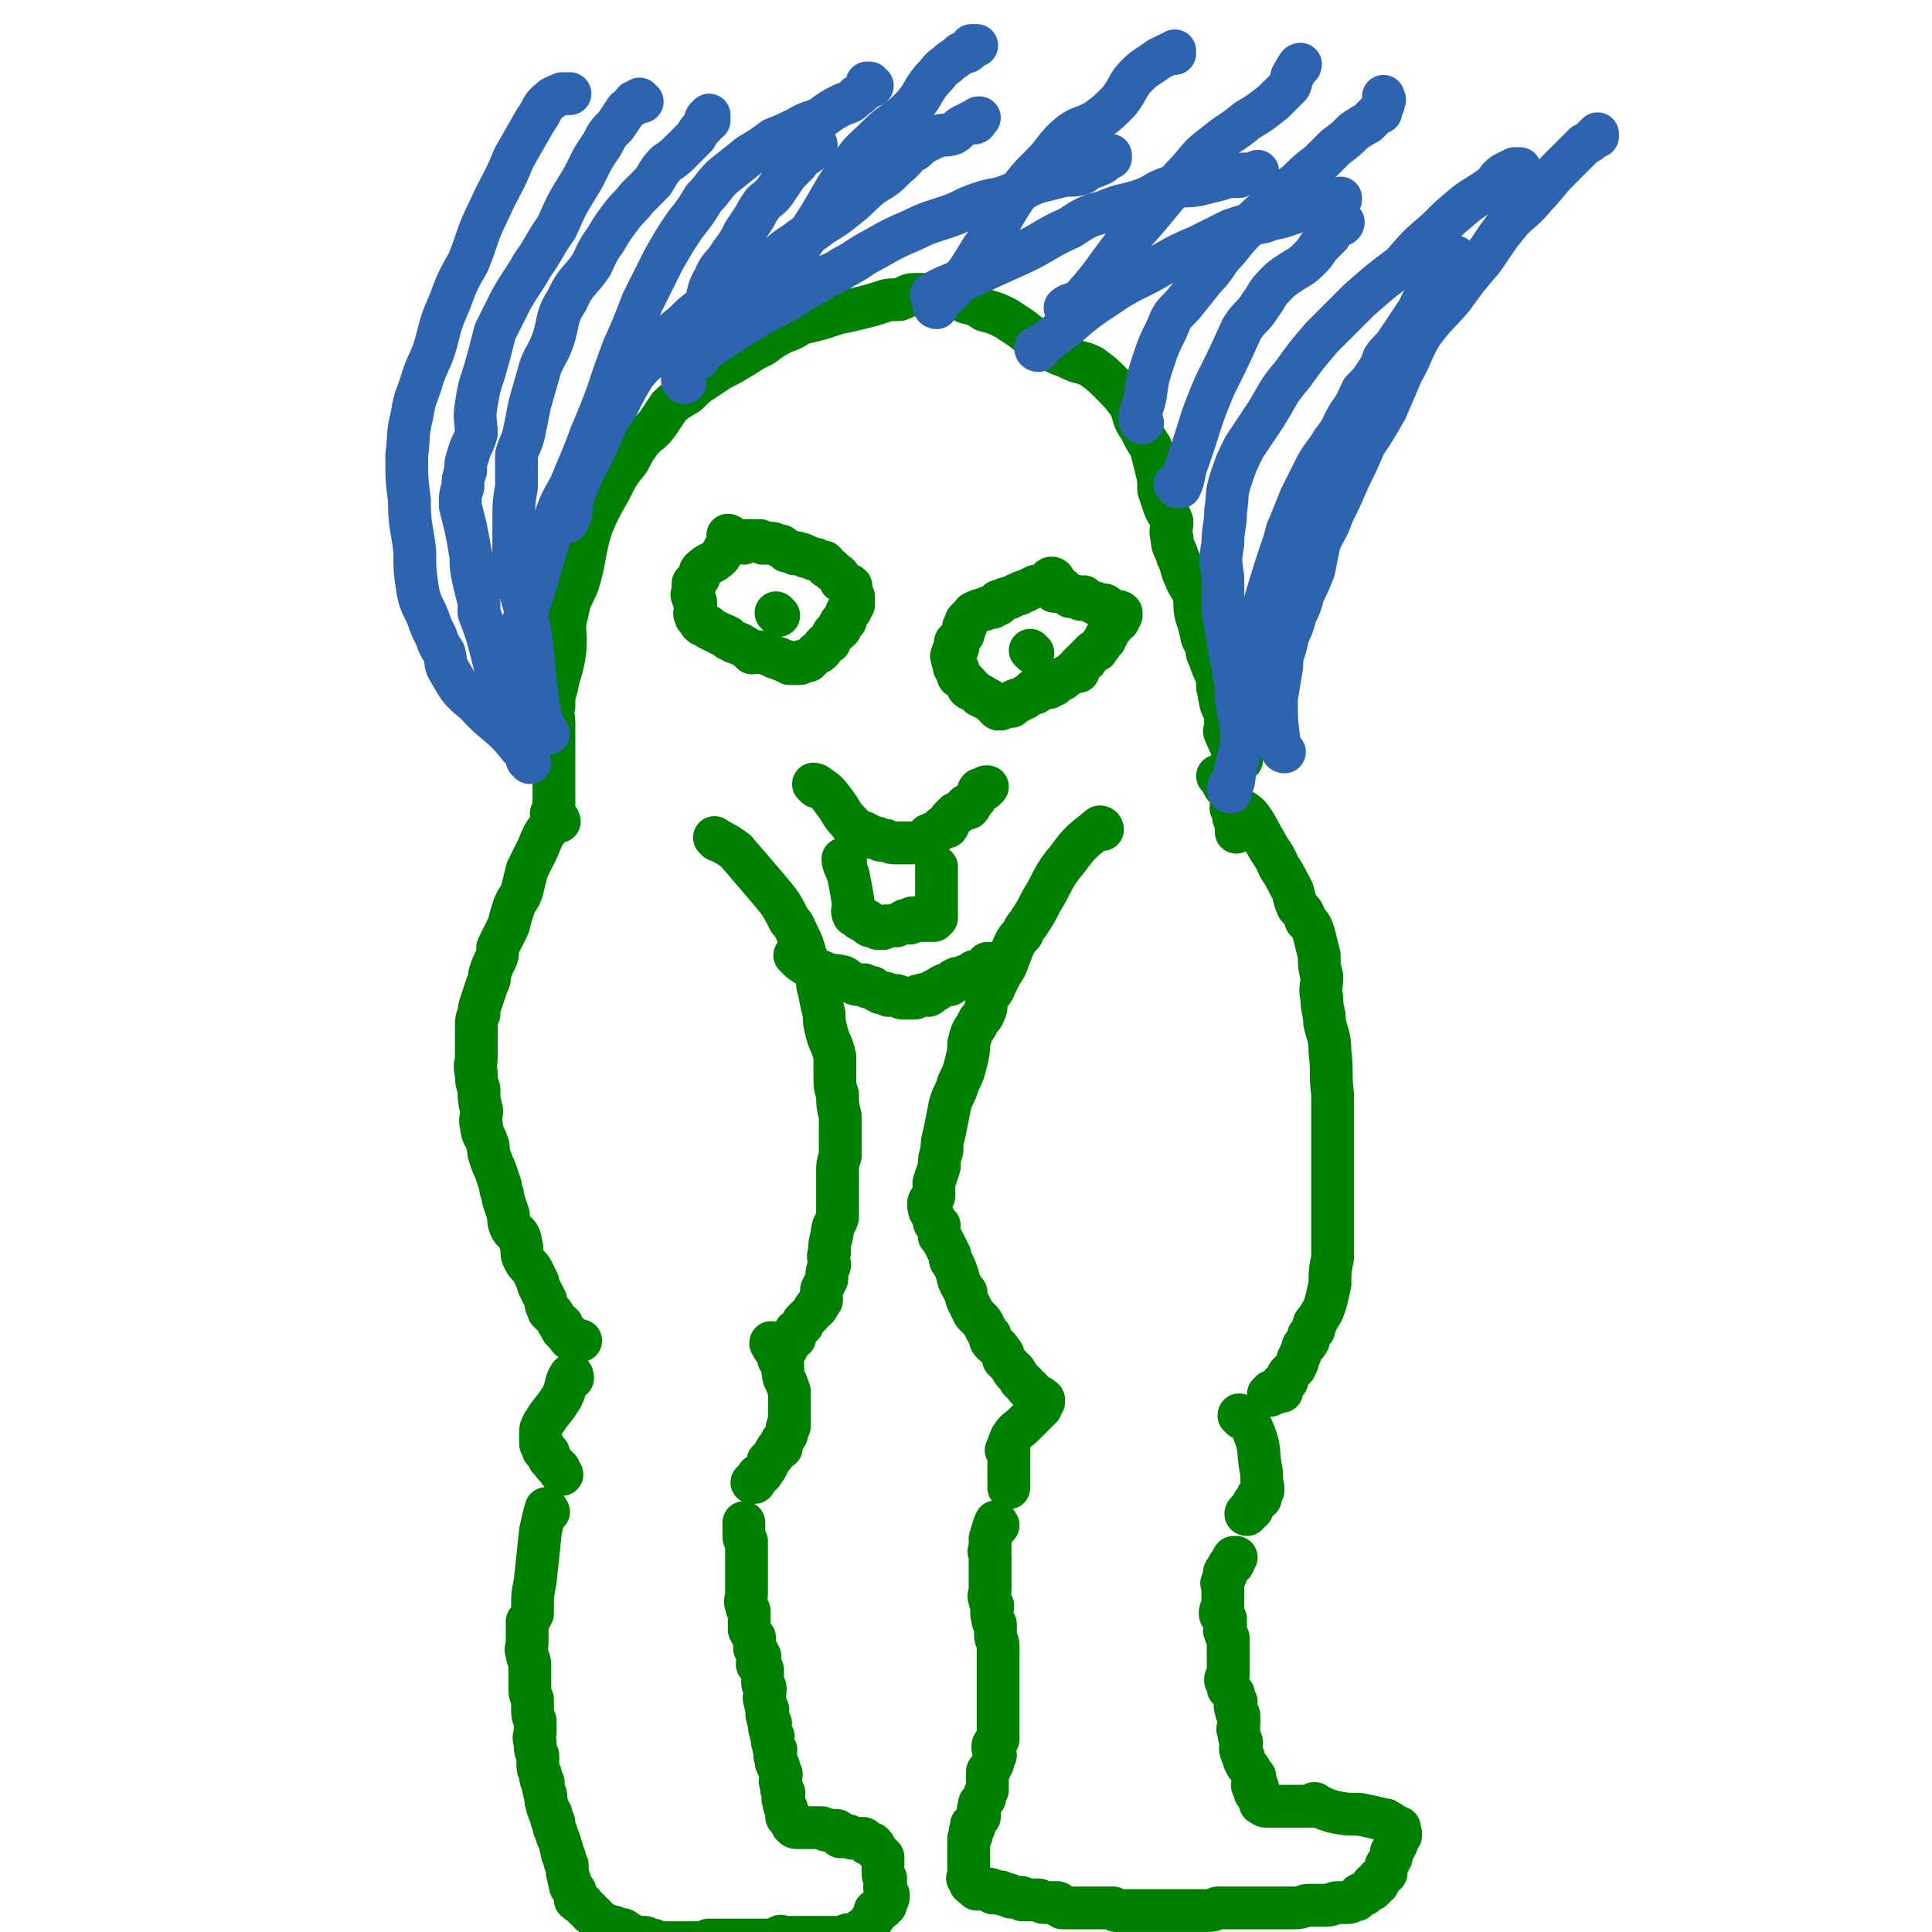 <svg viewBox='0 0 722 722' version='1.1' xmlns='http://www.w3.org/2000/svg' xmlns:xlink='http://www.w3.org/1999/xlink'><g fill='none' stroke='#008000' stroke-width='16' stroke-linecap='round' stroke-linejoin='round'><path d='M209,307c0,0 0,-1 -1,-1 -1,0 -1,0 -2,2 -3,4 -3,4 -5,9 -2,4 -2,4 -4,8 -1,4 -1,4 -2,8 -1,3 -2,3 -3,6 -1,3 -1,3 -2,7 -1,2 -1,2 -2,4 -1,2 -1,2 -2,4 0,3 0,3 -1,5 -1,2 -1,2 -2,5 0,2 0,2 -1,4 -1,3 -1,3 -2,6 -1,3 -1,3 -1,5 -1,2 -1,2 -1,5 0,2 0,2 0,5 0,3 0,3 0,6 0,3 -1,3 0,6 0,3 0,3 1,6 0,4 0,4 1,8 0,3 -1,3 0,6 0,3 1,3 2,6 1,2 0,2 1,5 1,3 1,3 2,5 1,3 1,3 2,6 0,3 1,2 1,5 1,3 1,3 2,6 0,2 0,3 1,5 1,2 2,1 3,3 1,2 0,2 1,4 0,3 0,3 1,5 1,2 2,2 3,4 1,2 1,2 2,4 0,1 0,1 1,3 1,2 1,2 2,4 0,0 0,0 0,0 0,2 0,2 1,3 1,1 1,2 1,2 1,0 -1,-1 -1,-1 1,0 2,1 2,2 2,2 1,2 2,3 0,1 1,0 1,0 0,1 0,1 0,2 1,1 1,0 1,1 0,0 0,0 1,0 0,1 0,1 1,1 0,1 -1,1 0,1 0,1 0,0 1,0 0,1 0,1 1,1 0,1 1,0 1,0 1,0 1,0 1,0 '/><path d='M464,303c0,0 -1,-1 -1,-1 1,1 2,1 4,3 3,4 3,5 6,10 2,4 3,4 5,9 2,3 2,3 4,7 2,3 1,4 3,8 2,2 2,2 3,5 2,2 2,2 3,5 1,4 1,4 2,8 0,4 0,4 1,8 0,4 -1,4 0,8 0,5 1,5 1,9 1,5 2,5 2,11 1,8 0,8 1,16 0,8 0,8 0,17 0,7 0,7 0,14 0,8 0,8 0,15 0,8 0,8 0,15 -1,5 -1,5 -1,10 -1,4 -1,5 -2,8 -1,3 -1,2 -2,4 -1,2 -2,2 -2,3 0,0 1,-1 1,-1 -1,1 -1,2 -1,3 -1,1 -1,1 -2,2 0,1 0,1 0,2 -1,2 -1,1 -2,2 -1,3 -1,3 -2,5 0,1 0,1 -1,3 -1,1 -1,1 -2,2 -1,1 -1,1 -1,2 -1,1 0,1 0,1 -1,0 -1,0 -2,1 0,0 0,0 0,1 0,1 0,1 0,2 -1,0 -1,0 -1,0 -1,1 -2,0 -3,0 0,1 0,1 0,1 0,1 -1,0 -1,0 '/><path d='M268,314c0,0 -1,-1 -1,-1 3,2 4,2 8,5 6,7 6,7 12,14 5,6 5,6 8,12 2,2 2,3 3,5 2,4 2,4 3,8 2,4 2,4 4,7 1,3 0,3 1,6 1,5 1,5 2,9 0,3 0,3 1,7 1,4 2,4 3,9 0,4 0,4 0,8 0,3 0,3 1,6 0,4 0,4 1,8 0,4 0,4 0,8 0,4 0,4 0,7 -1,3 -1,3 -1,6 0,3 0,3 0,6 0,3 0,3 0,5 0,3 0,3 0,6 -1,3 -2,3 -2,6 -1,4 -1,4 -1,7 -1,2 0,2 0,5 -1,2 -1,2 -1,5 -1,2 -1,2 -2,4 0,2 0,2 0,4 -1,1 -1,2 -2,3 0,0 0,-1 0,-1 -1,1 -1,2 -2,3 -1,1 -1,1 -2,2 0,0 0,0 -1,1 0,0 0,0 0,1 -1,1 -1,1 -2,2 0,0 -1,0 -1,1 -1,1 0,1 0,2 -1,0 -1,0 -1,0 -1,1 -1,1 -1,2 -1,0 -1,0 -2,0 0,1 1,1 1,2 -1,0 -1,0 -1,0 -1,1 0,1 0,2 0,0 -1,0 -1,1 0,0 -1,0 -1,1 0,0 0,0 1,0 '/><path d='M412,310c0,0 0,-1 -1,-1 -6,5 -7,5 -12,12 -6,7 -5,8 -10,16 -2,4 -2,4 -4,7 -1,2 -2,2 -3,5 -2,2 -2,2 -3,4 -1,2 -1,3 -2,5 -1,3 -1,3 -3,6 -1,2 -1,2 -2,4 -1,3 -2,3 -3,5 -1,3 0,3 -1,5 -1,3 -2,2 -3,5 -2,3 -2,3 -3,7 0,3 0,3 -1,7 -1,4 -1,4 -3,8 -1,4 -2,4 -3,8 -1,5 -1,5 -2,10 -1,4 -1,4 -1,7 -1,3 -1,3 -1,6 -1,3 -1,3 -2,6 0,2 0,3 0,5 -1,2 -2,1 -2,3 0,3 1,3 2,5 0,2 0,2 1,3 0,1 1,0 1,0 0,2 0,2 0,4 1,1 1,1 2,3 1,2 1,2 2,4 0,2 0,2 1,3 1,2 1,2 2,5 0,1 0,1 1,3 1,2 1,2 2,3 0,2 0,2 1,4 1,2 1,2 2,4 1,1 1,1 2,2 1,1 1,1 2,3 1,2 1,2 2,3 0,2 0,2 1,3 1,1 2,1 3,3 1,1 1,1 1,3 1,1 1,1 2,2 1,1 1,2 2,3 0,0 0,-1 0,-1 1,1 1,2 2,3 0,1 0,1 1,1 0,1 0,0 1,1 0,1 0,1 1,2 0,0 1,0 1,0 1,1 0,1 1,2 0,0 0,0 1,0 0,1 0,0 1,1 1,0 1,0 1,1 0,0 0,0 1,0 '/><path d='M214,515c0,0 0,-2 -1,-1 -2,3 -1,4 -3,8 -3,5 -4,5 -7,10 -1,2 -1,2 -1,3 0,0 0,0 0,1 0,0 0,0 0,1 0,0 0,0 0,1 0,0 0,1 0,1 0,1 0,1 1,1 0,1 0,1 0,2 1,1 1,1 2,1 0,1 0,1 0,2 1,1 1,0 1,1 1,0 0,1 1,1 0,1 1,1 1,1 1,1 0,1 1,1 0,1 0,1 1,2 '/><path d='M289,503c0,0 -1,-2 -1,-1 1,2 2,3 4,6 1,3 0,3 1,7 1,2 1,2 2,5 0,1 0,1 0,2 0,1 0,1 0,2 0,1 0,1 0,2 0,2 0,2 0,3 0,1 0,1 0,2 0,1 0,1 0,2 0,0 0,-1 0,-1 -1,1 -1,2 -1,3 0,1 0,1 0,1 -1,2 -2,2 -2,3 -1,1 0,1 0,2 -1,1 -2,0 -2,1 -1,1 0,1 -1,2 -1,1 -1,1 -2,2 0,0 0,0 0,1 -1,2 -1,2 -2,3 0,1 -1,1 -1,1 -1,1 -1,0 -1,1 -1,1 -1,1 -2,2 0,0 1,0 1,0 '/><path d='M390,524c0,0 -1,-1 -1,-1 0,0 1,1 0,3 -3,3 -3,3 -6,6 -3,3 -3,2 -5,5 -1,2 -1,3 -2,5 0,0 1,-1 1,-1 0,1 0,2 0,4 0,1 0,1 0,3 0,1 0,1 0,2 0,1 0,1 0,3 0,1 0,1 0,1 0,0 0,0 0,0 0,0 0,0 0,1 0,0 0,0 0,0 0,1 0,1 0,1 '/><path d='M464,530c0,0 -1,-2 -1,-1 2,2 4,2 5,5 3,7 2,7 3,14 1,4 0,4 1,8 0,0 0,1 0,1 0,0 0,0 0,0 -1,0 -1,1 -2,2 0,0 0,1 0,1 0,0 1,0 1,0 -1,1 -2,1 -2,1 -1,1 -1,1 -1,2 0,1 0,1 0,1 -1,1 -1,1 -1,1 -1,0 -1,0 -1,0 -1,1 0,1 0,1 '/><path d='M373,570c0,0 -1,-2 -1,-1 -1,2 -1,3 -2,6 0,2 0,2 0,4 -1,1 0,1 0,2 0,0 0,0 0,1 0,0 0,0 0,0 0,1 0,1 0,1 0,1 0,1 0,1 0,2 0,2 0,3 0,0 0,0 0,0 0,1 0,1 0,2 0,1 0,1 0,2 0,0 0,0 0,1 0,1 0,1 0,2 0,2 -1,2 0,4 0,1 0,1 1,2 0,2 -1,2 0,5 0,1 0,1 1,2 0,2 0,2 0,4 0,2 1,2 1,4 0,2 0,2 0,3 0,4 0,4 0,7 0,3 0,3 0,6 0,2 0,2 0,5 0,1 0,1 0,3 0,2 0,2 0,3 0,2 0,2 0,3 0,1 0,1 0,3 0,1 0,1 0,2 -1,2 -2,1 -2,3 0,1 1,2 1,3 -1,2 -1,2 -1,3 -1,2 -1,2 -2,3 0,2 0,2 0,4 0,1 0,1 0,3 -1,1 -1,1 -1,3 -1,1 -1,1 -2,2 0,1 0,1 0,2 -1,0 0,0 0,0 0,1 0,1 0,3 -1,0 -1,0 -1,1 -1,1 -1,1 -2,2 0,0 1,0 1,1 -1,0 -1,0 -1,1 -1,0 0,1 0,1 0,1 0,1 0,1 -1,1 -1,1 -1,1 0,1 0,1 0,2 0,0 0,0 0,0 0,1 0,1 0,2 0,1 0,1 0,3 0,0 0,0 0,0 0,1 0,1 0,2 0,0 0,0 0,0 0,1 0,1 0,2 0,0 0,0 0,0 0,1 0,1 0,2 0,0 0,0 0,0 0,1 0,1 0,1 0,1 -1,1 0,1 0,0 0,0 1,0 0,0 0,1 0,1 0,1 -1,1 0,1 0,0 0,0 1,0 0,0 -1,1 0,1 0,0 0,0 1,0 0,0 0,1 0,1 1,0 1,0 1,0 0,0 0,0 1,0 0,0 0,0 1,0 0,0 0,0 1,0 0,0 1,0 1,0 1,0 0,1 1,1 0,1 0,0 1,0 1,0 1,0 1,0 1,0 1,0 1,0 0,0 0,1 1,1 0,0 0,0 1,0 0,0 0,0 1,0 0,0 0,1 1,1 0,0 0,0 1,0 0,0 0,0 1,0 0,0 0,0 1,0 1,0 1,0 1,1 1,0 1,0 2,0 1,0 1,0 2,0 1,0 1,0 2,0 1,0 1,1 2,1 1,0 1,0 2,0 1,0 1,0 1,0 1,0 1,0 2,0 1,0 0,1 1,1 0,1 0,0 1,1 1,0 1,0 2,0 1,0 1,0 1,0 1,0 1,0 2,0 1,0 1,0 3,0 0,0 0,0 1,0 1,0 1,0 2,0 1,0 1,0 2,0 1,0 1,0 2,0 2,0 2,0 4,0 0,0 0,0 1,1 2,0 2,0 3,0 1,0 1,0 1,0 1,0 1,0 2,0 1,0 1,0 3,0 0,0 0,0 1,0 2,0 2,0 3,0 1,0 1,0 2,0 1,0 1,0 2,0 1,0 1,0 3,0 0,0 0,0 1,0 2,0 2,0 3,0 1,0 1,0 2,0 2,0 2,0 3,0 3,0 3,0 5,0 2,0 2,0 4,-1 1,0 1,0 3,0 2,0 2,0 5,0 2,0 2,0 3,0 2,0 2,0 3,0 2,0 2,0 4,0 1,0 1,0 2,0 1,0 1,0 3,0 1,0 1,0 2,0 2,0 2,0 4,0 3,0 3,-1 5,-1 2,0 2,0 3,0 2,0 2,0 4,0 2,0 2,-1 4,-1 1,0 1,0 3,0 1,0 1,0 1,0 1,0 1,-1 2,-1 0,0 1,0 1,0 0,0 0,0 0,-1 1,0 1,-1 1,-1 1,0 1,0 2,0 0,0 0,-1 0,-1 1,0 1,0 2,-1 1,0 1,0 1,0 0,-1 0,-1 0,-2 1,0 1,1 2,0 0,-1 0,-1 0,-2 1,0 1,0 1,-1 1,0 1,0 2,-1 0,-1 0,-1 0,-3 1,-1 1,-1 2,-3 0,-1 0,-1 0,-2 1,-1 1,-1 2,-3 0,0 0,0 0,-1 1,-1 1,-1 1,-2 1,0 0,0 0,0 0,-1 1,-1 0,-1 0,-1 0,-1 0,-2 0,0 -1,0 -1,0 -1,-1 -1,0 -1,-1 -1,0 -1,-1 -2,-1 -1,-1 -1,-1 -2,-1 -4,-1 -4,-1 -9,-2 -5,0 -5,0 -10,-1 -3,-1 -3,-1 -5,-2 -1,0 -1,-1 -2,-1 0,0 1,0 0,0 0,1 -1,1 -1,1 0,0 1,0 1,0 -1,0 -1,0 -2,0 -1,0 -1,0 -2,0 -1,0 -1,0 -2,0 -1,0 -1,0 -2,0 -1,0 -1,0 -2,0 0,0 0,0 0,0 -1,0 -1,0 -2,0 -1,0 -1,0 -2,0 -1,0 -1,0 -2,0 -1,0 -1,0 -2,0 0,0 0,0 0,0 -1,0 -1,-1 -2,-1 0,-1 0,-1 0,-1 -1,0 0,-1 0,-1 -1,-1 -1,-1 -2,-2 0,-1 1,-1 1,-2 -1,0 -2,0 -2,-1 0,-1 1,-1 1,-3 -1,-1 -1,-1 -2,-3 -1,-1 -1,-1 -2,-3 0,-2 -1,-2 -1,-3 -1,-2 0,-2 0,-4 -1,-2 -1,-2 -1,-4 -1,-1 0,-1 0,-3 0,-1 0,-2 0,-3 -1,-1 -1,-1 -1,-2 -1,-2 0,-2 0,-3 -1,-2 -1,-2 -1,-3 -1,-1 -1,-1 -2,-2 0,-2 0,-2 -1,-3 0,-1 0,-1 1,-2 0,0 0,0 0,-1 0,-1 0,-1 0,-2 0,-1 0,-1 0,-2 0,-1 0,-1 0,-2 0,-1 0,-1 0,-1 0,-2 0,-2 0,-3 0,-2 0,-2 0,-3 -1,-1 -1,-1 -1,-2 -1,-1 0,-1 0,-2 0,-2 0,-2 0,-3 -1,-1 -2,-1 -2,-2 0,-1 0,-1 1,-3 0,-1 0,-1 0,-2 0,0 0,0 0,0 0,-1 0,-1 0,-2 0,0 0,0 0,0 0,-1 0,-1 0,-2 0,0 0,0 0,-1 0,0 0,0 0,-1 0,0 -1,0 0,-1 0,-1 0,-1 1,-2 0,-1 -1,-1 0,-2 0,0 0,0 1,-1 0,0 -1,0 0,0 0,-1 0,-1 1,-2 0,0 1,1 1,0 0,0 -1,-1 0,-2 0,0 0,0 1,0 '/><path d='M205,565c0,0 -1,-2 -1,-1 -1,3 -1,4 -2,8 -1,9 -1,10 -2,19 -1,5 -1,5 -1,9 0,2 0,2 0,3 -1,2 -1,2 -2,3 0,0 0,0 0,0 0,1 0,2 0,3 0,2 0,2 0,3 0,1 0,1 0,2 0,2 -1,2 0,4 0,2 1,2 1,4 0,2 0,2 0,4 0,2 0,2 0,4 0,3 0,3 1,5 0,2 0,2 0,3 0,3 0,3 1,5 0,2 0,2 0,4 0,2 -1,2 0,4 0,3 0,3 1,5 0,2 0,2 0,3 0,2 0,2 1,4 0,2 0,2 1,3 0,1 0,1 0,2 1,2 0,2 1,3 0,1 0,1 0,2 1,2 0,2 1,3 0,1 0,1 1,2 0,2 0,2 1,3 0,1 0,1 0,2 1,1 0,1 1,2 0,2 1,2 1,3 1,2 0,2 1,3 0,2 0,2 1,3 0,2 0,2 1,3 0,2 0,2 0,3 1,2 0,2 1,3 0,2 0,2 1,3 0,1 1,0 1,1 0,1 0,1 0,2 0,0 0,0 0,1 0,0 0,0 1,0 0,1 0,1 1,1 1,1 1,0 1,1 1,1 0,1 1,1 0,1 1,0 1,1 1,1 0,1 1,1 0,1 1,0 1,1 1,0 0,1 1,1 0,1 1,0 1,1 1,0 1,1 2,1 1,1 1,1 1,1 1,0 1,0 2,0 1,0 1,1 1,1 1,0 1,0 2,0 1,0 1,0 2,1 1,1 1,1 2,1 1,1 1,1 2,1 2,0 2,0 3,0 1,0 1,1 1,1 1,0 1,0 2,0 1,0 1,1 2,1 0,0 0,0 1,0 1,0 1,0 1,0 2,0 2,0 3,0 1,0 1,0 2,0 2,0 2,0 3,0 2,0 2,0 3,0 2,0 2,0 3,0 2,0 2,-1 3,-1 2,0 3,0 5,0 1,0 1,0 2,0 2,0 2,0 3,0 2,0 2,0 3,0 2,0 2,0 3,0 2,0 2,0 3,0 2,0 2,0 3,0 1,0 2,0 2,0 1,0 1,-1 2,-1 1,-1 1,0 3,0 0,0 0,0 1,0 1,0 1,0 3,0 0,0 0,0 1,0 1,0 1,0 3,0 0,0 0,0 1,0 1,0 1,0 2,0 0,0 0,0 1,0 1,0 1,0 2,0 1,0 1,0 2,0 1,0 1,0 1,0 2,0 2,0 3,0 1,0 1,0 1,0 1,0 1,-1 2,-1 1,0 1,0 2,0 1,0 1,-1 2,-1 1,-1 1,0 1,-1 1,0 1,0 2,0 0,-1 0,0 1,-1 0,0 -1,-1 0,-1 0,-1 0,-1 1,-2 0,-1 1,-1 1,-1 0,-1 0,-1 0,-2 0,0 1,0 1,0 1,0 0,-1 1,-1 0,0 0,0 1,0 0,0 0,-1 1,-1 0,-1 -1,-1 0,-1 0,-1 0,-1 0,-1 0,0 1,0 1,-1 0,-1 0,-1 0,-1 -1,-1 -1,-1 -1,-2 -1,-1 0,-1 0,-1 0,-2 0,-2 0,-3 -1,-1 -1,-1 -1,-2 0,-2 0,-2 0,-3 0,-1 0,-1 0,-3 -1,-1 -1,-1 -1,-1 -1,-1 -1,-1 -2,-2 0,-1 0,-1 -1,-2 -1,0 -1,0 -2,0 0,0 0,-1 -1,-1 0,-1 0,-1 -1,-1 -1,0 -1,0 -1,0 -1,0 -2,0 -2,0 -2,0 -1,-1 -2,-1 -1,0 -1,0 -2,0 -1,0 -1,1 -1,0 -1,0 0,-1 0,-1 -1,-1 -1,-1 -2,-1 -1,0 -1,0 -2,0 -1,0 -1,0 -1,0 -1,0 -1,-1 -2,-1 0,0 0,0 -1,0 -1,0 -1,0 -1,0 -1,0 -1,0 -2,0 -1,0 -1,0 -2,0 0,0 0,0 -1,0 -1,0 -1,0 -2,0 -1,0 -1,0 -2,-1 0,-1 0,-1 0,-2 -1,-1 -1,0 -2,-1 0,-1 0,-1 0,-2 0,0 0,0 0,-1 -1,-1 -1,-1 -1,-3 -1,-1 0,-1 0,-3 -1,-1 -1,-1 -1,-3 -1,-2 0,-2 0,-4 -1,-2 -1,-2 -1,-3 -1,-1 -1,-1 -1,-3 -1,-1 0,-2 0,-3 -1,-1 -1,-1 -1,-2 -1,-2 0,-2 0,-3 -1,-1 -1,-1 -1,-2 -1,-2 0,-2 0,-3 -1,-1 -1,-1 -1,-2 -1,-2 0,-2 0,-3 -1,-2 -1,-2 -1,-3 -1,-2 0,-2 0,-5 0,-1 -1,-1 -1,-2 0,-1 0,-1 0,-2 0,-2 0,-2 0,-3 -1,-1 -1,-1 -2,-2 0,-2 1,-2 1,-3 -1,-2 -1,-2 -2,-3 0,-2 0,-2 0,-4 -1,-1 -1,-1 -2,-3 0,-2 0,-2 0,-4 0,-1 0,-1 0,-3 -1,-1 -1,-1 -1,-2 -1,-2 0,-2 0,-4 0,0 0,0 0,-1 0,-1 0,-1 0,-2 0,-1 0,-1 0,-3 0,-1 0,-1 0,-2 0,-2 0,-2 0,-3 0,-1 0,-1 0,-1 0,-1 0,-1 0,-2 0,-1 0,-1 0,-1 0,-1 0,-1 0,-2 0,-1 0,-1 0,-1 0,-1 0,-1 0,-2 -1,-1 -1,-1 -1,-2 0,-1 0,-1 0,-2 0,-1 0,-1 0,-2 0,0 0,0 0,-1 '/><path d='M207,305c0,0 -1,0 -1,-1 0,0 1,-1 1,-1 0,-3 0,-3 0,-6 0,-3 0,-3 0,-5 0,-2 0,-2 0,-3 0,-1 0,-2 0,-3 0,0 0,0 0,0 0,-1 0,-1 0,-2 0,-1 0,-1 0,-2 0,-2 0,-2 0,-3 0,-2 0,-2 0,-4 0,-2 0,-2 0,-5 0,-3 -1,-3 0,-6 0,-4 0,-4 1,-7 1,-6 2,-6 3,-13 1,-8 -1,-8 1,-15 1,-6 2,-6 4,-11 3,-10 2,-11 5,-21 3,-7 3,-7 7,-14 3,-6 3,-6 7,-11 2,-4 2,-4 5,-8 3,-3 3,-2 6,-6 2,-3 2,-3 4,-6 3,-3 4,-3 7,-5 3,-3 3,-3 6,-5 3,-2 3,-2 6,-4 4,-2 4,-2 9,-5 3,-2 3,-2 7,-4 4,-3 4,-3 8,-5 3,-1 3,-1 6,-3 4,-1 4,-1 8,-2 3,-1 3,-1 6,-2 5,-1 5,-1 9,-2 4,-1 4,-1 7,-2 3,-1 3,-1 7,-1 3,-1 3,-2 6,-2 3,0 3,0 5,0 3,0 3,0 7,1 3,1 3,0 7,2 4,1 4,1 7,3 4,1 4,1 8,3 3,2 3,2 6,4 5,4 5,4 10,7 4,3 4,2 8,4 4,2 4,1 8,3 4,3 4,3 7,6 4,4 4,4 7,8 2,4 1,5 4,9 2,4 2,4 4,7 1,4 1,4 2,8 1,4 1,4 1,8 1,3 1,3 2,6 1,3 2,3 3,6 0,3 -1,3 0,6 0,4 1,3 2,7 2,4 1,4 3,8 1,3 2,3 3,6 1,4 0,4 1,8 1,3 1,3 2,7 0,2 1,2 2,5 0,2 0,2 1,4 1,3 1,3 2,5 1,3 1,3 1,6 1,2 0,2 1,4 0,3 1,3 2,6 0,1 0,1 0,2 0,0 0,-1 0,-1 0,1 0,2 0,3 0,1 0,1 0,1 0,1 -1,1 0,2 0,1 0,0 1,1 0,0 -1,1 0,1 0,1 0,1 1,2 0,0 0,0 0,1 1,0 0,0 1,1 0,1 -1,1 0,1 0,1 0,0 1,1 0,0 0,0 1,1 0,0 0,0 1,1 0,0 0,0 0,0 '/><path d='M456,291c0,0 -1,-1 -1,-1 0,0 1,0 2,1 0,1 0,1 0,2 1,2 2,2 3,4 1,3 0,3 0,5 1,2 1,2 1,3 0,1 0,1 1,2 0,0 0,-1 0,0 0,0 0,0 0,1 0,1 0,1 0,2 0,0 0,0 0,1 '/><path d='M298,358c0,0 -1,-1 -1,-1 0,0 1,1 2,2 3,2 4,3 8,4 4,2 4,1 8,2 2,1 1,1 3,2 2,1 2,1 5,1 1,1 1,1 3,1 1,1 1,1 3,2 1,0 1,0 1,0 1,0 1,0 2,1 2,0 2,0 3,0 1,1 2,0 2,1 0,0 0,0 0,0 0,0 0,0 1,0 1,0 1,0 2,0 1,0 1,0 2,0 1,-1 1,-1 2,-1 2,-1 2,0 3,0 2,-1 1,-2 3,-2 1,-1 1,-1 3,-2 1,0 1,0 2,0 1,-1 1,-2 2,-2 1,-1 1,0 2,0 1,-1 1,-1 2,-1 0,-1 0,0 1,0 1,-1 1,-1 2,-2 0,0 0,0 1,0 1,0 1,0 2,0 0,-1 0,-1 0,-1 1,-1 1,0 1,0 1,-1 0,-1 1,-2 0,0 1,1 1,1 0,-1 0,-1 0,-1 '/><path d='M273,201c0,0 -1,-1 -1,-1 0,0 0,0 1,1 0,0 0,0 0,0 0,0 -1,-1 -1,-1 0,0 1,0 1,1 -2,3 -2,4 -4,7 -3,3 -4,2 -7,5 -1,1 0,2 -1,3 -1,1 -1,2 -2,2 0,0 1,0 1,0 -1,0 -1,1 -1,1 0,0 0,-1 0,0 0,0 0,1 0,1 0,2 -1,2 0,3 0,1 0,1 1,2 0,1 0,1 0,2 0,2 -1,2 0,3 0,1 0,1 1,1 0,1 0,0 1,1 0,0 -1,1 0,1 0,1 1,0 2,1 1,0 1,0 1,1 1,0 1,0 2,1 1,0 1,0 2,1 1,0 1,0 3,1 0,1 0,1 1,1 1,1 1,1 2,1 1,1 1,0 2,1 2,1 2,1 3,2 1,0 1,0 1,1 2,0 2,-1 4,0 1,0 1,0 3,1 1,0 1,1 3,1 1,1 1,0 2,1 1,0 1,0 2,1 1,0 1,0 2,0 1,0 1,0 2,0 0,0 0,-1 1,-1 1,0 1,0 2,0 1,-1 1,-1 1,-1 1,-1 1,-1 2,-2 1,0 1,0 2,-1 0,-1 0,-1 1,-2 1,-1 1,-1 2,-1 0,-1 0,-1 1,-2 0,-1 0,-1 1,-2 1,0 1,0 2,-1 0,-1 -1,-1 0,-2 0,-1 1,0 2,-1 0,-1 -1,-1 0,-2 0,-1 0,0 1,-1 0,0 -1,-1 0,-1 0,0 0,0 1,0 0,-1 0,-1 1,-2 0,0 0,0 0,0 0,-1 0,-1 0,-2 0,-1 0,-1 0,-1 -1,-1 -1,-1 -1,-2 0,-1 0,-1 0,-2 -1,-1 -1,0 -2,-1 -1,-1 -1,-1 -2,-1 0,-1 0,-1 0,-1 -1,-2 -1,-1 -2,-2 -1,-1 -1,0 -1,-1 -1,-1 -1,-1 -2,-1 0,-1 0,-1 -1,-2 -1,0 -1,0 -3,-1 -1,0 -1,0 -1,0 -2,-1 -2,-1 -3,-1 -1,-1 -1,-1 -3,-1 0,-1 0,0 -1,0 -1,-1 -1,-1 -3,-1 -1,-1 -1,-1 -1,-1 -1,-1 -1,-1 -1,-1 -1,0 -1,0 -1,0 -2,-1 -2,-1 -3,-1 -1,0 -1,0 -2,0 0,0 0,0 -1,0 0,0 0,0 0,0 -1,-1 -1,-1 -1,-1 -1,0 -1,0 -2,0 0,0 0,0 0,0 -1,0 -1,0 -1,0 -1,0 -1,0 -1,0 -1,0 -1,0 -1,0 -1,0 -1,1 -1,1 '/><path d='M394,217c0,0 0,-1 -1,-1 -1,0 -1,1 -1,2 -2,1 -2,1 -5,1 -2,1 -2,1 -4,2 -1,0 -1,0 -2,1 -2,0 -2,1 -3,1 -1,1 -1,0 -3,1 0,0 0,0 -1,1 0,0 -1,-1 -1,0 0,0 0,0 0,1 -1,0 -1,0 -2,1 -1,0 -1,0 -2,0 -1,1 -1,1 -3,1 -1,1 -1,0 -2,1 -1,0 0,1 -1,1 -1,1 -1,1 -2,2 0,1 0,1 0,2 -1,0 -1,0 -1,1 0,1 0,1 0,2 -1,1 -1,1 -1,1 -1,1 -1,1 -2,2 0,1 0,1 1,2 0,0 0,0 0,0 -1,1 -1,0 -1,1 -1,0 -1,1 -1,1 0,1 -1,1 0,2 0,0 0,0 0,1 1,0 1,0 1,1 0,1 -1,1 0,2 0,0 0,0 1,0 0,1 -1,1 0,2 0,1 0,1 1,1 0,0 0,0 1,1 1,1 1,1 2,2 0,0 -1,1 0,1 0,1 1,0 2,1 0,0 0,0 1,1 0,0 0,0 1,1 0,0 0,0 1,0 0,1 0,0 1,1 1,0 1,0 2,1 1,0 0,0 1,1 0,0 0,0 1,1 0,0 0,0 1,1 0,0 0,0 1,0 1,-1 1,-1 2,-1 1,0 1,0 2,0 1,-1 0,-2 1,-2 1,-1 1,0 2,0 1,-1 1,-1 2,-1 0,-1 0,-1 1,-1 1,-1 1,-1 2,-2 1,0 1,1 1,1 1,-1 1,-1 2,-2 1,0 1,0 1,0 1,0 1,0 2,0 1,-1 1,-1 2,-1 0,-1 0,-1 1,-2 1,0 1,0 2,0 1,-1 1,-1 1,-1 2,-1 2,-1 3,-2 1,0 1,0 2,0 0,-1 0,-1 0,-2 1,-1 1,-1 2,-2 1,0 1,0 1,-1 1,-1 1,-1 2,-2 1,-1 1,-1 2,-1 1,-2 1,-1 2,-3 0,0 0,0 1,-1 0,-1 0,-1 1,-2 0,-1 0,-1 1,-2 0,0 0,-1 1,-1 0,-1 0,-1 1,-2 0,0 0,0 1,0 0,-1 -1,-1 0,-2 0,0 0,0 1,0 0,-1 0,-1 0,-1 -1,-1 -1,0 -1,0 -2,-1 -2,-1 -3,-1 -1,-1 -1,-1 -1,-1 -1,-1 -1,-1 -2,-1 -1,0 -1,0 -2,0 -1,-1 -1,-1 -2,-1 -2,-1 -2,-1 -3,-2 -1,0 -1,1 -1,1 -1,0 -1,-1 -2,-1 -1,-1 -1,0 -2,0 0,-1 0,-1 -1,-1 -1,-1 -1,-1 -2,-2 -1,0 -1,1 -2,1 -1,0 -1,0 -1,0 '/><path d='M305,294c0,0 -1,-1 -1,-1 0,0 1,0 2,1 3,2 3,2 6,6 3,4 2,4 6,8 1,2 1,2 3,3 0,0 0,-1 1,0 1,0 1,0 2,1 1,0 1,0 2,1 2,0 2,0 3,1 1,0 1,0 2,0 2,1 2,1 4,1 1,0 1,0 2,0 1,0 1,0 3,0 1,0 1,0 2,0 0,0 0,0 0,0 1,0 1,0 2,0 0,0 1,0 1,0 1,-1 1,-2 2,-3 1,0 1,0 1,0 1,-1 1,-1 2,-1 1,-1 1,-1 2,-2 1,0 1,0 2,0 1,-1 0,-2 1,-3 1,-1 1,-1 2,-2 1,0 1,0 2,-1 1,-1 1,-1 2,-2 0,0 0,1 1,1 1,-1 1,-2 2,-3 0,0 0,0 0,0 1,-1 1,-1 1,-2 1,-1 0,-1 1,-2 0,0 0,0 1,0 0,0 0,0 1,0 0,-1 0,-1 1,-1 '/><path d='M316,322c0,0 -1,-1 -1,-1 0,2 1,3 2,6 1,5 1,5 2,11 0,2 -1,2 0,4 0,0 0,-1 1,0 0,0 0,0 1,1 0,0 -1,0 0,0 0,1 0,0 1,1 0,0 0,-1 1,0 0,0 0,0 1,0 0,1 -1,1 0,1 0,0 0,0 1,1 0,0 0,0 1,0 1,0 1,0 2,1 1,0 1,0 2,0 0,-1 0,-1 1,-1 2,0 2,0 3,0 1,-1 1,0 1,0 2,-1 2,-1 3,-2 1,0 1,1 2,1 0,-1 0,-2 1,-2 1,0 1,0 3,1 1,0 1,0 1,0 1,0 1,0 2,0 1,0 2,0 2,0 0,-1 -1,-2 0,-2 0,0 0,1 1,1 0,-1 0,-2 0,-3 0,0 0,0 0,-1 0,-1 0,-1 0,-2 0,-1 0,-1 0,-2 0,-1 0,-1 0,-2 0,-1 0,-1 0,-3 0,0 0,0 0,-1 0,-1 0,-1 0,-2 0,0 0,0 0,-1 0,0 0,0 0,0 0,-1 0,-1 0,-2 0,0 0,0 0,0 '/><path d='M291,230c0,0 -1,-1 -1,-1 '/><path d='M386,244c0,0 -1,-1 -1,-1 '/></g>
<g fill='none' stroke='#2D63AF' stroke-width='16' stroke-linecap='round' stroke-linejoin='round'><path d='M198,285c0,0 0,0 -1,-1 -1,-3 -1,-3 -3,-5 -7,-9 -9,-8 -16,-16 -6,-5 -6,-5 -10,-12 -2,-3 -1,-3 -2,-7 -2,-3 -2,-3 -3,-6 -2,-4 -2,-4 -3,-7 -2,-5 -3,-5 -4,-11 -1,-7 -1,-7 -1,-14 -1,-9 -2,-9 -2,-19 -1,-8 -1,-8 -1,-17 1,-7 0,-7 2,-15 1,-7 2,-7 4,-14 2,-6 3,-6 5,-13 2,-8 2,-8 5,-15 3,-8 3,-8 7,-15 4,-10 3,-10 8,-20 4,-9 5,-9 9,-19 4,-7 4,-7 8,-14 3,-4 2,-5 6,-8 1,-1 2,-1 4,-2 1,0 2,0 3,0 '/><path d='M194,273c0,0 0,0 -1,-1 -1,-2 -2,-2 -3,-4 -4,-11 -3,-12 -6,-23 -2,-8 -2,-8 -5,-16 0,-2 0,-2 0,-4 -1,-4 -1,-4 -2,-8 -1,-5 -1,-5 -1,-9 -1,-6 -1,-6 -2,-11 -1,-4 -1,-4 -2,-8 0,-4 0,-4 1,-7 0,-3 0,-3 1,-6 0,-3 0,-3 1,-6 1,-4 2,-4 3,-8 0,-5 -1,-5 0,-11 1,-6 1,-6 3,-12 2,-7 2,-7 4,-15 3,-6 3,-6 6,-12 4,-7 4,-6 8,-13 5,-7 4,-7 9,-14 4,-9 4,-9 9,-17 4,-7 3,-7 8,-14 2,-4 2,-4 5,-7 2,-3 2,-3 4,-6 2,-1 2,-2 3,-3 1,0 0,1 0,1 1,0 1,-1 2,-2 0,0 0,1 1,1 '/><path d='M205,274c0,0 -1,0 -1,-1 -2,-5 -2,-5 -3,-11 -2,-13 -1,-13 -3,-26 -1,-6 -1,-6 -3,-13 -1,-4 -2,-4 -3,-9 -1,-5 0,-5 0,-11 0,-4 0,-4 0,-9 0,-6 0,-6 1,-12 0,-6 0,-6 0,-12 1,-4 2,-4 3,-9 1,-5 1,-5 2,-10 2,-7 2,-7 4,-14 2,-5 3,-5 5,-11 2,-7 1,-8 5,-14 3,-7 5,-7 9,-13 2,-4 2,-5 5,-9 3,-5 3,-5 6,-9 3,-4 3,-3 6,-7 3,-3 3,-3 6,-6 2,-3 2,-4 5,-7 3,-2 3,-2 6,-5 2,-2 2,-2 5,-5 1,-2 1,-2 3,-4 1,-1 0,-2 1,-3 0,0 1,1 1,1 0,0 0,-1 0,-1 0,-1 0,-1 0,-1 '/><path d='M188,257c0,0 -1,0 -1,-1 1,-3 2,-3 3,-7 5,-15 5,-15 10,-30 4,-14 4,-14 8,-27 3,-8 4,-7 7,-15 3,-7 3,-7 6,-15 3,-7 3,-7 6,-15 3,-9 3,-9 6,-17 4,-9 4,-9 7,-17 4,-8 4,-8 8,-16 4,-7 4,-7 8,-13 4,-5 4,-5 7,-10 4,-4 3,-4 7,-8 5,-4 5,-4 10,-8 5,-3 5,-3 9,-6 5,-2 5,-2 9,-4 5,-3 5,-2 9,-4 4,-3 4,-3 8,-5 3,-1 3,-1 5,-3 2,-1 2,-2 4,-3 1,-1 1,-1 2,-1 0,0 0,0 0,0 -1,0 -1,-1 -1,-1 0,0 -1,0 -1,0 '/><path d='M212,195c0,0 -1,0 -1,-1 0,0 1,0 2,-1 1,-3 0,-4 1,-7 4,-11 5,-11 10,-22 3,-7 3,-7 7,-13 3,-6 3,-6 6,-11 4,-5 4,-4 8,-8 4,-5 4,-5 8,-9 4,-3 4,-4 8,-7 4,-3 4,-2 8,-5 5,-3 5,-2 10,-5 5,-4 4,-4 9,-8 4,-3 4,-4 9,-7 5,-4 5,-3 10,-7 5,-3 5,-3 10,-7 5,-4 4,-4 9,-8 5,-3 5,-3 9,-7 4,-3 3,-4 7,-6 3,-3 4,-3 8,-5 3,-1 3,0 6,-1 2,-1 2,-2 4,-3 2,-1 2,-1 4,-2 0,0 0,1 0,1 0,0 1,0 1,-1 1,-1 0,-1 1,-1 '/><path d='M261,134c0,0 -1,0 -1,-1 2,-2 3,-2 6,-4 9,-6 9,-6 19,-12 7,-4 7,-3 14,-8 4,-2 3,-2 7,-4 4,-3 5,-2 9,-5 6,-3 6,-4 12,-7 7,-4 7,-4 14,-7 6,-3 7,-3 13,-5 6,-2 6,-3 12,-5 6,-2 6,-1 11,-3 6,-2 5,-3 11,-5 4,-1 4,-1 8,-2 4,-1 4,0 8,-1 2,-1 1,-1 3,-2 3,-1 3,-1 5,-2 0,0 -1,0 -1,0 1,-1 1,0 2,-1 1,-1 1,-1 2,-1 0,-1 0,0 0,0 -1,0 0,-1 0,-1 '/><path d='M349,111c0,0 -1,0 -1,-1 5,-3 6,-3 13,-6 11,-5 11,-5 22,-10 8,-4 8,-5 17,-9 6,-4 6,-4 13,-6 7,-3 7,-2 13,-4 6,-2 5,-3 11,-5 5,-1 6,0 11,-1 4,-1 4,-1 8,-2 3,-1 3,-1 7,-1 1,-1 1,-1 3,-1 1,0 1,0 2,0 0,0 -1,0 0,0 0,0 0,0 1,0 0,0 0,0 1,0 0,0 0,-1 0,-1 '/><path d='M388,131c0,0 -1,0 -1,-1 2,-1 3,-1 5,-3 11,-8 10,-9 21,-16 10,-7 11,-6 21,-12 7,-4 7,-4 14,-7 6,-3 6,-3 12,-6 6,-2 6,-2 12,-3 5,-2 5,-1 10,-3 4,-1 4,-2 8,-3 4,-1 4,1 7,0 2,0 2,-1 3,-2 1,0 1,0 1,-1 '/><path d='M460,296c0,0 -1,0 -1,-1 0,-2 1,-2 2,-3 1,-8 2,-8 3,-15 0,-8 -1,-8 -2,-16 0,-5 0,-5 -1,-10 -1,-5 -1,-5 -2,-11 -1,-6 -1,-6 -2,-12 0,-6 0,-6 0,-12 -1,-7 -1,-7 0,-13 0,-6 1,-6 1,-12 1,-6 0,-6 2,-12 2,-6 2,-6 5,-12 4,-6 4,-6 8,-12 5,-8 4,-8 10,-15 5,-7 5,-7 11,-14 7,-7 7,-7 14,-14 8,-7 8,-7 16,-13 6,-7 6,-7 13,-13 5,-5 5,-5 11,-10 4,-3 5,-3 9,-6 3,-2 2,-3 5,-5 2,-1 2,-1 4,-2 1,0 1,0 2,0 '/><path d='M440,182c0,0 -1,-1 -1,-1 0,0 1,1 2,1 2,-4 1,-5 3,-10 5,-14 4,-14 10,-28 5,-10 5,-10 10,-21 3,-5 4,-4 7,-9 3,-4 2,-4 6,-8 2,-2 2,-2 5,-4 3,-2 4,-2 7,-5 2,-2 2,-2 4,-5 2,-2 2,-2 4,-4 1,-2 1,-2 2,-3 1,0 2,-1 2,-1 1,0 0,0 0,0 0,0 1,0 1,-1 '/><path d='M427,158c0,0 -1,0 -1,-1 0,-4 1,-4 2,-9 1,-7 1,-7 3,-13 2,-6 2,-6 5,-12 2,-5 2,-5 6,-9 4,-5 4,-5 8,-10 5,-5 4,-6 9,-11 4,-5 4,-5 8,-9 5,-5 5,-5 11,-9 3,-4 3,-4 7,-7 4,-4 4,-4 8,-7 3,-3 3,-3 6,-6 4,-3 4,-3 7,-6 3,-2 3,-2 5,-3 2,-2 2,-2 4,-4 0,0 0,0 1,0 0,-1 0,-1 1,-3 0,0 0,0 0,-1 1,-1 0,-1 0,-2 '/><path d='M399,116c0,0 -1,0 -1,-1 2,-2 4,-1 6,-3 10,-11 9,-12 19,-24 10,-11 9,-11 19,-22 6,-6 5,-7 12,-12 6,-5 6,-4 12,-9 5,-3 5,-3 10,-7 3,-3 3,-3 6,-6 1,-2 0,-2 1,-4 1,-1 1,-1 2,-3 0,0 1,0 1,-1 0,0 -1,0 -1,1 -1,1 -1,1 -1,2 '/><path d='M350,115c0,0 -1,0 -1,-1 1,-1 2,-1 4,-3 8,-8 8,-8 14,-18 7,-9 6,-10 12,-19 5,-7 5,-7 10,-12 6,-6 5,-7 11,-12 4,-3 5,-2 10,-5 4,-3 4,-3 8,-7 4,-5 3,-6 7,-10 3,-3 4,-3 8,-6 2,-1 2,-1 4,-2 1,0 2,-1 2,-1 0,0 0,0 0,1 '/><path d='M283,110c0,0 -1,0 -1,-1 2,-2 3,-1 5,-4 7,-7 8,-7 14,-16 9,-13 8,-14 17,-27 4,-6 5,-6 10,-11 6,-6 7,-5 12,-10 5,-5 4,-6 8,-11 3,-3 3,-4 6,-6 2,-2 3,-2 5,-4 2,-1 2,0 3,-1 1,-1 1,-1 2,-2 0,0 -1,0 -1,0 1,0 2,0 2,0 '/><path d='M256,143c0,0 -1,0 -1,-1 0,0 0,0 1,-1 0,-3 0,-3 1,-6 3,-10 3,-10 6,-19 2,-6 1,-7 4,-12 2,-5 3,-4 6,-9 3,-4 3,-4 5,-8 2,-3 2,-3 4,-6 1,-2 1,-2 3,-5 2,-2 3,-2 5,-5 2,-3 2,-3 4,-6 2,-2 2,-2 4,-4 1,-2 1,-2 3,-3 1,-1 2,-1 2,-2 1,0 -1,0 -1,0 1,0 1,-1 2,-1 0,0 0,0 0,0 0,0 1,0 1,0 0,0 0,-1 0,-1 '/><path d='M480,281c0,0 -1,0 -1,-1 -1,-1 -1,-2 -1,-3 -1,-8 -1,-8 -1,-16 1,-6 1,-6 2,-12 0,-5 1,-5 2,-10 1,-4 2,-4 3,-9 2,-4 2,-4 3,-8 2,-4 2,-4 4,-9 1,-5 1,-5 2,-10 2,-5 3,-5 5,-11 3,-6 3,-6 6,-13 3,-6 3,-6 6,-13 4,-6 4,-6 8,-13 3,-7 3,-7 6,-14 4,-7 3,-7 7,-14 5,-7 6,-7 12,-14 5,-7 5,-7 11,-14 5,-7 5,-8 11,-15 4,-4 5,-4 9,-9 4,-4 4,-5 8,-9 3,-3 3,-3 6,-6 2,-2 2,-2 4,-4 2,-1 2,-1 3,-2 1,-1 1,-1 2,-2 0,0 0,1 0,1 '/><path d='M466,254c0,0 -1,0 -1,-1 1,-3 2,-3 2,-6 4,-11 3,-12 6,-23 3,-10 3,-10 6,-19 2,-5 1,-5 3,-9 2,-5 2,-5 4,-10 3,-6 3,-6 6,-12 3,-5 3,-4 6,-9 4,-5 3,-5 6,-10 3,-4 3,-5 5,-9 3,-3 3,-3 5,-6 2,-3 2,-3 3,-6 2,-3 3,-3 5,-6 2,-3 2,-3 4,-6 2,-3 2,-3 4,-6 1,-2 1,-3 3,-5 1,-1 2,-2 3,-3 0,0 -1,1 -1,1 0,0 1,-1 1,-2 1,-1 1,-1 2,-2 0,0 0,-1 0,-1 1,-2 2,-1 3,-3 1,-1 1,-2 2,-3 0,-1 1,0 1,-1 1,0 0,-1 0,-1 '/></g>
</svg>